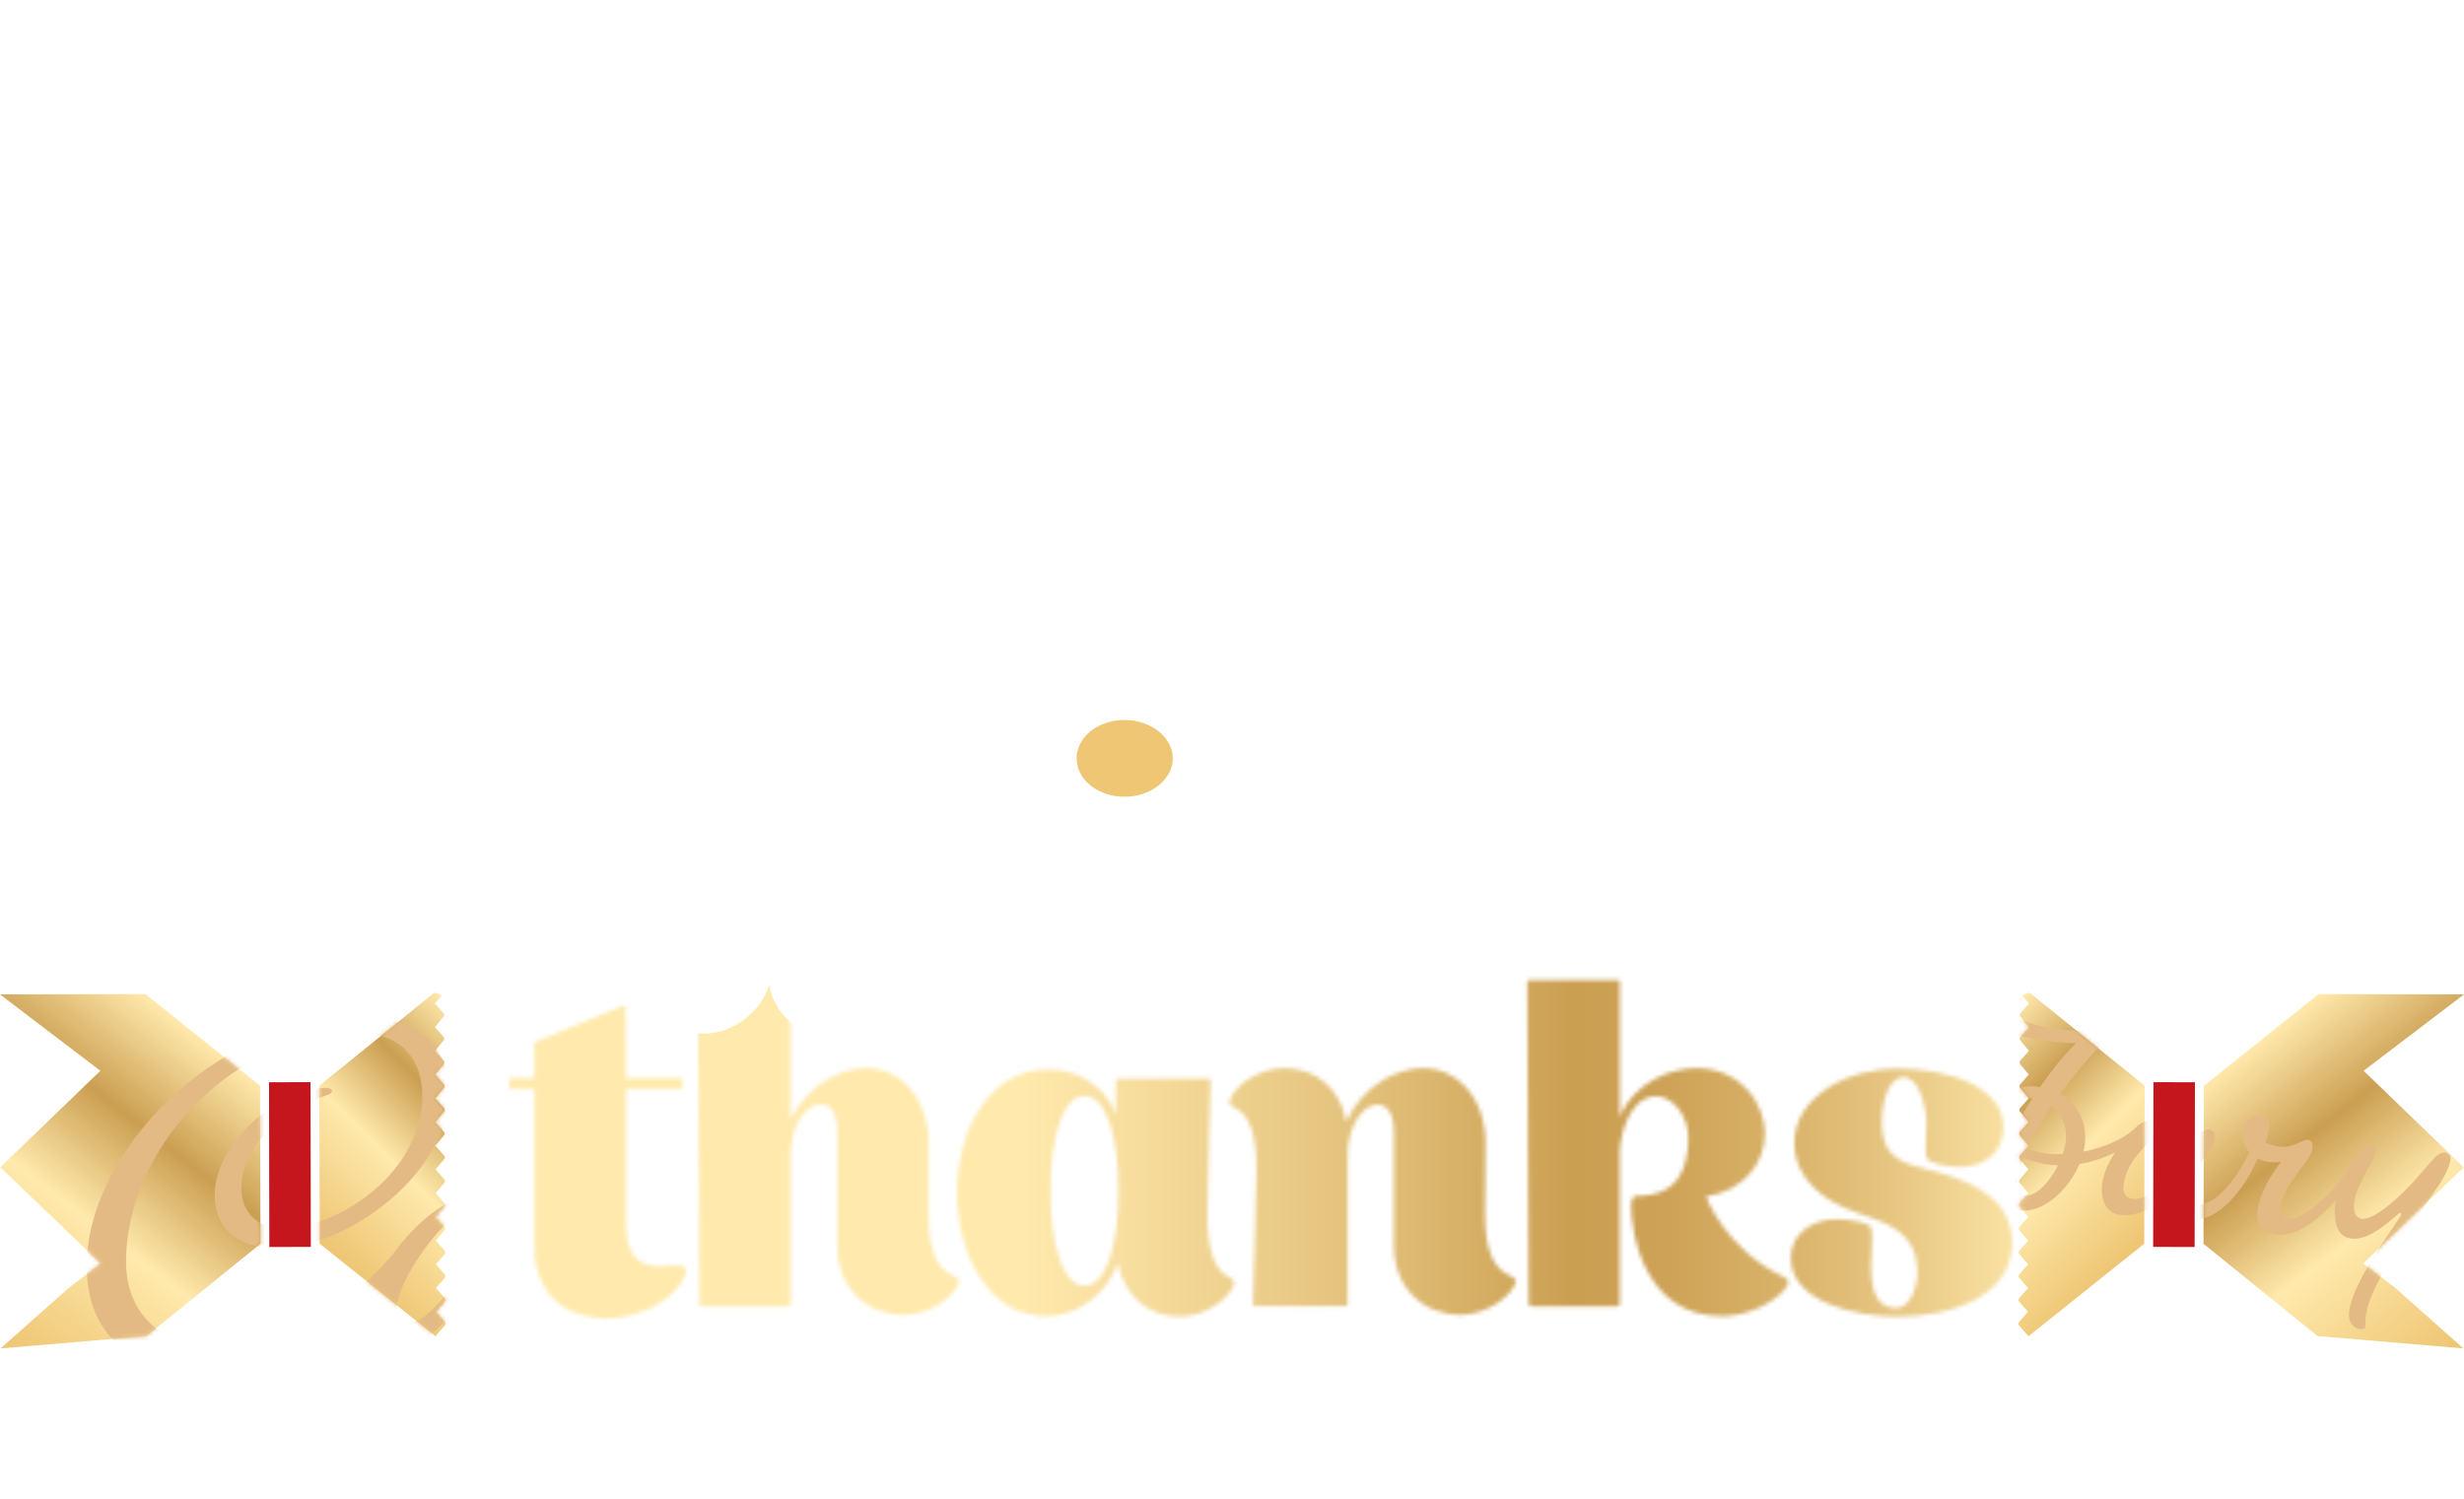 <svg width="600" height="365" viewBox="0 0 600 365" fill="none" xmlns="http://www.w3.org/2000/svg">
<path d="M0.15 328.366L16.717 313.663L24.526 307.678L16.697 300.177L0.075 284.261L16.638 268.283L24.443 260.757L16.613 254.797L0 242.154L35.412 242.092L63.326 264.404L63.43 302.893L35.64 325.363L0.15 328.366Z" fill="url(#paint0_linear_249_1221)"/>
<path d="M75.684 303.648L75.614 263.535L65.513 263.553L65.583 303.666L75.684 303.648Z" fill="#C4161C"/>
<path d="M105.562 241.905L105.79 241.764C106.11 241.731 107.726 242.292 107.472 242.582L105.903 244.347L108.042 246.786C108.203 246.972 108.208 247.33 108.05 247.525L105.923 250.125L108.066 252.567C108.228 252.754 108.233 253.111 108.075 253.306L105.944 255.902L108.095 258.353C108.257 258.54 108.262 258.897 108.104 259.092L105.969 261.68L108.125 264.134C108.287 264.321 108.291 264.682 108.133 264.873L105.994 267.453L108.154 269.916C108.316 270.103 108.32 270.464 108.162 270.655L106.019 273.23L108.183 275.697C108.349 275.884 108.349 276.245 108.187 276.441L106.035 279.007L108.208 281.483C108.374 281.67 108.374 282.031 108.212 282.226L106.056 284.785L108.233 287.264C108.399 287.451 108.399 287.817 108.237 288.008L106.077 290.562L108.257 293.05C108.424 293.237 108.424 293.602 108.257 293.793L106.094 296.339L108.282 298.831C108.449 299.018 108.449 299.384 108.282 299.575L106.114 302.113L108.307 304.613C108.473 304.8 108.473 305.165 108.307 305.356L106.135 307.89L108.332 310.394C108.498 310.585 108.498 310.951 108.332 311.142L106.156 313.667L108.357 316.18C108.523 316.371 108.523 316.737 108.357 316.928L106.172 319.449L108.382 321.966C108.548 322.157 108.548 322.522 108.382 322.713L106.193 325.226L106.023 325.401L105.778 325.185L77.863 302.873L77.759 264.383L105.554 241.918L105.562 241.905Z" fill="url(#paint1_linear_249_1221)"/>
<mask id="mask0_249_1221" style="mask-type:luminance" maskUnits="userSpaceOnUse" x="77" y="241" width="32" height="85">
<path d="M105.562 241.904L105.791 241.763C106.111 241.73 107.726 242.291 107.473 242.581L105.903 244.347L108.042 246.785C108.204 246.971 108.208 247.329 108.05 247.524L105.924 250.124L108.067 252.566C108.229 252.753 108.233 253.11 108.075 253.305L105.945 255.901L108.096 258.352C108.258 258.539 108.262 258.896 108.104 259.091L105.969 261.679L108.125 264.133C108.287 264.32 108.291 264.681 108.133 264.872L105.994 267.452L108.154 269.915C108.316 270.102 108.32 270.463 108.162 270.654L106.019 273.229L108.183 275.696C108.349 275.883 108.349 276.244 108.187 276.44L106.036 279.006L108.208 281.482C108.374 281.669 108.374 282.03 108.212 282.225L106.057 284.784L108.233 287.263C108.399 287.45 108.399 287.816 108.237 288.007L106.077 290.561L108.258 293.049C108.424 293.236 108.424 293.601 108.258 293.792L106.094 296.338L108.283 298.83C108.449 299.017 108.449 299.383 108.283 299.574L106.115 302.112L108.308 304.612C108.474 304.799 108.474 305.164 108.308 305.355L106.136 307.889L108.333 310.393C108.499 310.584 108.499 310.95 108.333 311.141L106.156 313.666L108.358 316.179C108.524 316.37 108.524 316.736 108.358 316.927L106.173 319.448L108.383 321.965C108.549 322.156 108.549 322.521 108.383 322.712L106.194 325.225L106.023 325.4L105.778 325.184L77.864 302.872L77.76 264.382L105.554 241.917L105.562 241.904Z" fill="white"/>
</mask>
<g mask="url(#mask0_249_1221)">
<g style="mix-blend-mode:multiply">
<path d="M297.107 296.933C294.528 296.513 293.357 299.296 289.091 305.373C285.191 310.93 277.279 320.242 273.849 318.377C270.376 316.487 272.715 309.156 275.032 304.006C276.457 300.841 277.321 297.423 275.576 297.091C273.761 296.617 270.721 300.791 268.723 305.858C264.803 313.497 257.758 320.877 254.037 320.898C251.944 320.91 251.209 319.93 251.2 318.132C251.163 311.083 258.448 303.852 258.427 300.006C258.419 298.752 257.887 297.751 256.853 297.755C254.972 297.768 253.194 300.617 248.708 300.642C247.263 300.65 245.863 300.326 244.684 299.923C245.705 295.973 245.635 292.364 242.466 292.381C239.862 292.393 237.98 294.549 238.001 298.353C238.013 300.301 238.998 301.921 240.402 303.113C237.606 311.906 231.472 320.703 226.438 319.884C224.324 319.54 222.654 315.976 223.539 311.802C227.177 307.856 231.684 301.07 229.632 298.723C226.67 295.33 219.498 305.402 218.173 312.84C214.908 317.667 210.738 321.247 207.536 320.258C205.953 319.768 205.405 318.406 205.455 316.616C205.625 310.83 208.649 307.358 210.838 304.243C212.433 301.971 214.343 298.503 212.462 297.552C210.954 296.788 208.445 297.996 206.772 300.202C206.714 300.276 206.66 300.351 206.606 300.426C203.632 303.744 198.465 306.697 192.899 308.467C192.982 307.744 193.028 307.03 193.024 306.328C192.987 299.658 189.539 294.881 184.331 292.692C187.845 286.454 191.907 280.402 195.757 275.597C201.871 273.504 204.068 269.064 204.06 267.307C204.051 266.127 203.495 265.297 202.311 265.301C199.665 265.317 194.66 269.579 190.781 273.583C188.019 274.023 185.253 274.214 182.159 274.231C168.964 274.305 161.085 268.462 156.711 268.486C154.697 268.499 153.804 269.961 153.812 271.348C153.829 274.127 156.906 278.413 156.956 287.094C156.973 290.333 156.483 294.063 155.619 297.863C154.132 295.242 151.478 294.001 148.035 294.017C140.791 294.059 134.503 301.319 131.741 309.422C128.663 315.835 125.187 321.691 121.374 321.712C119.289 321.724 118.309 320.2 118.297 317.421C118.263 311.034 122.936 302.64 122.911 297.813C122.886 293.648 120.51 291.023 115.236 291.052C109.512 291.085 101.438 297.44 95.881 305.157C83.849 319.519 67.065 328.532 51.506 328.1C39.561 327.888 30.764 319.743 30.698 307.661C30.403 279.609 57.018 251.599 86.598 251.437C96.188 251.383 102.634 256.33 102.829 266.605C102.933 285.494 82.507 299.043 68.896 299.118C62.646 299.151 58.82 295.263 58.787 289.295C58.733 279.156 68.547 270.787 79.911 266.559C81.161 266.273 81.431 264.885 79.068 264.898C67.268 265.5 52.2 278.658 52.27 291.139C52.32 300.164 59.344 304.035 67.119 303.994C84.895 303.894 109.462 285.465 109.35 265.741C109.3 256.438 103.523 247.599 88.102 247.682C51.851 247.882 20.962 281.333 21.112 308.413C21.241 331.468 41.393 334.413 50.007 334.363C66.126 334.276 81.606 325.192 90.369 315.897C89.85 317.679 89.555 319.419 89.568 321.056C89.593 325.637 91.972 328.681 96.275 328.656C101.413 328.627 107.635 323.456 112.046 317.459C111.373 321.629 112.935 327.871 118.355 327.842C123.023 327.817 127.214 322.879 130.254 317.953C130.254 317.97 130.254 317.99 130.254 318.007C130.283 322.937 133.431 327.435 138.569 327.406C153.015 327.327 162.534 303.383 162.426 284.219C162.41 281.092 162.173 278.189 161.658 275.639C168.149 277.366 175.069 277.973 180.934 277.94C183.201 277.927 185.299 277.819 187.168 277.64C184.244 281.241 181.133 286.122 178.334 291.384C177.976 291.367 177.619 291.347 177.25 291.347C170.791 291.384 165.678 295.924 165.707 301.547C165.728 305.094 167.688 307.844 170.646 309.796C169.724 313.052 169.188 316.013 169.2 318.406C169.229 323.963 171.958 327.419 176.751 327.394C183.459 327.356 189.859 319.926 192.139 312.163C195.882 311.104 199.229 309.435 201.995 307.624C200.459 310.631 199.404 313.8 199.308 317.044C199.208 320.387 200.554 325.263 205.364 325.404C209.127 325.516 213.791 323.506 218.193 318.065C218.879 321.778 221.009 323.764 223.867 324.291C232.385 325.865 239.484 315.935 243.08 304.7C244.181 305.132 245.327 305.368 246.37 305.36C247.612 305.352 248.787 305.198 249.888 304.936C247.088 309.285 244.709 315.174 244.729 319.61C244.75 324.59 247.645 325.998 251.026 325.915C256.87 325.77 262.29 320.482 266.755 314.232C266.742 314.468 266.738 314.705 266.738 314.934C266.738 318.962 267.619 324.067 271.776 324.574C275.244 324.997 279.26 322.617 284.855 316.329C285.873 315.183 286.359 315.619 285.578 317.139C281.279 325.479 274.355 338.126 274.235 345.453C274.193 347.895 275.169 349.602 276.98 350.133C278.044 350.449 279.028 350.295 279.269 349.714C279.51 349.132 279.173 348.127 279.165 346.694C279.132 340.348 283.119 330.529 295.733 306.581C297.506 303.213 299.728 297.365 297.103 296.941L297.107 296.933ZM99.436 322.239C97.766 322.248 96.512 321.301 96.504 319.079C96.466 311.997 108.731 294.565 114.841 294.532C116.648 294.524 117.208 295.492 117.217 297.298C117.258 304.521 105.55 322.206 99.436 322.239ZM139.819 322.75C137.248 322.763 136.102 320.142 136.085 317.077C136.044 309.231 141.888 298.781 148.762 298.744C150.793 298.731 153.197 299.637 154.41 302.432C151.216 312.952 145.472 322.721 139.819 322.75ZM187.471 305.942C187.479 307.158 187.317 308.483 187.022 309.842C185.556 310.062 184.103 310.195 182.703 310.203C180.585 310.215 178.525 309.92 176.705 309.339C178.035 305.314 179.995 300.891 182.304 296.447C185.423 298.316 187.45 301.713 187.471 305.942ZM169.948 301.664C169.927 298.191 172.706 294.894 176.386 294.873C176.44 294.873 176.494 294.877 176.548 294.881C174.67 298.715 173.009 302.635 171.742 306.319C170.625 305.061 169.956 303.508 169.948 301.664ZM177.357 323.012C175.206 323.024 174.845 320.944 174.836 318.929C174.824 316.96 175.198 314.664 175.862 312.159C178.487 312.948 181.366 313.335 184.181 313.322C184.805 313.322 185.419 313.293 186.03 313.247C184.157 318.352 180.726 322.991 177.362 323.012H177.357Z" fill="#E3BA84"/>
</g>
</g>
<mask id="mask1_249_1221" style="mask-type:luminance" maskUnits="userSpaceOnUse" x="0" y="242" width="64" height="87">
<path d="M0.15 328.366L16.717 313.663L24.526 307.678L16.697 300.177L0.075 284.261L16.638 268.283L24.443 260.757L16.613 254.797L0 242.154L35.412 242.092L63.326 264.404L63.43 302.893L35.64 325.363L0.15 328.366Z" fill="white"/>
</mask>
<g mask="url(#mask1_249_1221)">
<g style="mix-blend-mode:multiply">
<path d="M297.107 296.933C294.528 296.513 293.357 299.296 289.091 305.373C285.191 310.93 277.279 320.242 273.848 318.377C270.376 316.487 272.714 309.156 275.032 304.006C276.456 300.841 277.32 297.423 275.576 297.091C273.761 296.617 270.721 300.791 268.723 305.858C264.802 313.497 257.758 320.877 254.037 320.898C251.943 320.91 251.208 319.93 251.2 318.132C251.162 311.083 258.447 303.852 258.427 300.006C258.418 298.752 257.887 297.751 256.853 297.755C254.971 297.768 253.193 300.617 248.708 300.642C247.262 300.65 245.863 300.326 244.683 299.923C245.705 295.973 245.634 292.364 242.465 292.381C239.861 292.393 237.98 294.549 238 298.353C238.013 300.301 238.997 301.921 240.401 303.113C237.606 311.906 231.471 320.703 226.437 319.884C224.323 319.54 222.654 315.976 223.538 311.802C227.177 307.856 231.683 301.07 229.631 298.723C226.67 295.33 219.497 305.402 218.172 312.84C214.908 317.667 210.738 321.247 207.535 320.258C205.953 319.768 205.405 318.406 205.455 316.616C205.625 310.83 208.649 307.358 210.837 304.243C212.432 301.971 214.343 298.503 212.461 297.552C210.954 296.788 208.445 297.996 206.771 300.202C206.713 300.276 206.659 300.351 206.605 300.426C203.631 303.744 198.464 306.697 192.899 308.467C192.982 307.744 193.028 307.03 193.024 306.328C192.986 299.658 189.539 294.881 184.331 292.692C187.844 286.454 191.906 280.402 195.756 275.597C201.87 273.504 204.067 269.064 204.059 267.307C204.051 266.127 203.494 265.297 202.31 265.301C199.665 265.317 194.66 269.579 190.781 273.583C188.019 274.023 185.253 274.214 182.158 274.231C168.963 274.305 161.084 268.462 156.711 268.486C154.696 268.499 153.803 269.961 153.812 271.348C153.828 274.127 156.906 278.413 156.956 287.094C156.972 290.333 156.482 294.063 155.618 297.863C154.131 295.242 151.477 294.001 148.034 294.017C140.791 294.059 134.503 301.319 131.741 309.422C128.663 315.835 125.187 321.691 121.374 321.712C119.289 321.724 118.309 320.2 118.296 317.421C118.263 311.034 122.935 302.64 122.91 297.813C122.886 293.648 120.51 291.023 115.235 291.052C109.512 291.085 101.438 297.44 95.88 305.157C83.848 319.519 67.064 328.532 51.506 328.1C39.561 327.888 30.764 319.743 30.697 307.661C30.402 279.609 57.017 251.599 86.598 251.437C96.188 251.383 102.634 256.33 102.829 266.605C102.933 285.494 82.507 299.043 68.896 299.118C62.645 299.151 58.82 295.263 58.787 289.295C58.733 279.156 68.547 270.787 79.911 266.559C81.161 266.273 81.431 264.885 79.067 264.898C67.268 265.5 52.199 278.658 52.27 291.139C52.32 300.164 59.343 304.035 67.118 303.994C84.895 303.894 109.462 285.465 109.35 265.741C109.3 256.438 103.523 247.599 88.101 247.682C51.85 247.882 20.962 281.333 21.111 308.413C21.24 331.468 41.392 334.413 50.006 334.363C66.126 334.276 81.605 325.192 90.369 315.897C89.85 317.679 89.555 319.419 89.567 321.056C89.592 325.637 91.972 328.681 96.275 328.656C101.413 328.627 107.634 323.456 112.045 317.459C111.372 321.629 112.934 327.871 118.354 327.842C123.023 327.817 127.213 322.879 130.254 317.953C130.254 317.97 130.254 317.99 130.254 318.007C130.283 322.937 133.431 327.435 138.569 327.406C153.014 327.327 162.534 303.383 162.426 284.219C162.409 281.092 162.172 278.189 161.657 275.639C168.149 277.366 175.069 277.973 180.933 277.94C183.201 277.927 185.298 277.819 187.167 277.64C184.243 281.241 181.132 286.122 178.333 291.384C177.976 291.367 177.619 291.347 177.249 291.347C170.791 291.384 165.678 295.924 165.707 301.547C165.728 305.094 167.688 307.844 170.645 309.796C169.723 313.052 169.187 316.013 169.2 318.406C169.229 323.963 171.958 327.419 176.751 327.394C183.458 327.356 189.859 319.926 192.139 312.163C195.881 311.104 199.229 309.435 201.995 307.624C200.458 310.631 199.403 313.8 199.308 317.044C199.208 320.387 200.554 325.263 205.363 325.404C209.126 325.516 213.79 323.506 218.193 318.065C218.878 321.778 221.009 323.764 223.866 324.291C232.385 325.865 239.483 315.935 243.08 304.7C244.181 305.132 245.327 305.368 246.369 305.36C247.611 305.352 248.787 305.198 249.887 304.936C247.088 309.285 244.708 315.174 244.729 319.61C244.75 324.59 247.645 325.998 251.025 325.915C256.869 325.77 262.289 320.482 266.754 314.232C266.742 314.468 266.738 314.705 266.738 314.934C266.738 318.962 267.618 324.067 271.776 324.574C275.244 324.997 279.26 322.617 284.855 316.329C285.872 315.183 286.358 315.619 285.577 317.139C281.279 325.479 274.355 338.126 274.234 345.453C274.193 347.895 275.169 349.602 276.98 350.133C278.043 350.449 279.027 350.295 279.268 349.714C279.509 349.132 279.173 348.127 279.164 346.694C279.131 340.348 283.118 330.529 295.732 306.581C297.506 303.213 299.728 297.365 297.103 296.941L297.107 296.933ZM99.436 322.239C97.766 322.248 96.512 321.301 96.503 319.079C96.466 311.997 108.731 294.565 114.84 294.532C116.647 294.524 117.208 295.492 117.216 297.298C117.258 304.521 105.549 322.206 99.436 322.239ZM139.819 322.75C137.248 322.763 136.102 320.142 136.085 317.077C136.043 309.231 141.887 298.781 148.761 298.744C150.792 298.731 153.197 299.637 154.41 302.432C151.216 312.952 145.472 322.721 139.819 322.75ZM187.47 305.942C187.479 307.158 187.317 308.483 187.022 309.842C185.556 310.062 184.102 310.195 182.702 310.203C180.584 310.215 178.524 309.92 176.705 309.339C178.034 305.314 179.994 300.891 182.304 296.447C185.423 298.316 187.45 301.713 187.47 305.942ZM169.947 301.664C169.927 298.191 172.705 294.894 176.385 294.873C176.439 294.873 176.493 294.877 176.547 294.881C174.67 298.715 173.008 302.635 171.742 306.319C170.624 305.061 169.956 303.508 169.947 301.664ZM177.357 323.012C175.206 323.024 174.844 320.944 174.836 318.929C174.823 316.96 175.197 314.664 175.862 312.159C178.487 312.948 181.365 313.335 184.181 313.322C184.804 313.322 185.419 313.293 186.029 313.247C184.156 318.352 180.725 322.991 177.361 323.012H177.357Z" fill="#E3BA84"/>
</g>
</g>
<path d="M494.433 241.905L494.205 241.764C493.885 241.731 492.27 242.292 492.523 242.582L494.093 244.347L491.954 246.786C491.792 246.972 491.788 247.33 491.946 247.525L494.072 250.125L491.929 252.567C491.767 252.754 491.763 253.111 491.921 253.306L494.051 255.902L491.9 258.353C491.738 258.54 491.734 258.897 491.892 259.092L494.026 261.68L491.871 264.134C491.709 264.321 491.705 264.682 491.863 264.873L494.002 267.453L491.842 269.916C491.68 270.103 491.676 270.464 491.834 270.655L493.977 273.23L491.813 275.697C491.647 275.884 491.647 276.245 491.809 276.441L493.96 279.007L491.788 281.483C491.622 281.67 491.622 282.031 491.784 282.226L493.939 284.785L491.763 287.264C491.597 287.451 491.597 287.817 491.759 288.008L493.918 290.562L491.738 293.05C491.572 293.237 491.572 293.602 491.738 293.793L493.902 296.339L491.713 298.831C491.547 299.018 491.547 299.384 491.713 299.575L493.881 302.113L491.688 304.613C491.522 304.8 491.522 305.165 491.688 305.356L493.86 307.89L491.663 310.394C491.497 310.585 491.497 310.951 491.663 311.142L493.84 313.667L491.638 316.18C491.472 316.371 491.472 316.737 491.638 316.928L493.823 319.449L491.613 321.966C491.447 322.157 491.447 322.522 491.613 322.713L493.802 325.226L493.972 325.401L494.218 325.185L522.132 302.873L522.236 264.383L494.442 241.918L494.433 241.905Z" fill="url(#paint2_linear_249_1221)"/>
<path d="M599.846 328.366L583.278 313.663L575.47 307.678L583.303 300.177L599.925 284.261L583.357 268.283L575.553 260.757L583.382 254.797L599.999 242.154L564.588 242.092L536.673 264.404L536.565 302.893L564.359 325.363L599.846 328.366Z" fill="url(#paint3_linear_249_1221)"/>
<path d="M534.41 303.666L534.48 263.553L524.379 263.535L524.309 303.648L534.41 303.666Z" fill="#C4161C"/>
<mask id="mask2_249_1221" style="mask-type:luminance" maskUnits="userSpaceOnUse" x="536" y="242" width="64" height="87">
<path d="M599.846 328.366L583.278 313.663L575.47 307.678L583.303 300.177L599.925 284.261L583.357 268.283L575.553 260.757L583.382 254.797L599.999 242.154L564.588 242.092L536.673 264.404L536.565 302.893L564.359 325.363L599.846 328.366Z" fill="white"/>
</mask>
<g mask="url(#mask2_249_1221)">
<g style="mix-blend-mode:multiply">
<path d="M595.871 280.747C593.749 280.149 592.499 282.371 588.337 287.06C584.532 291.347 577.002 298.403 574.307 296.509C571.574 294.594 574.24 288.668 576.674 284.568C578.169 282.047 579.224 279.264 577.796 278.816C576.317 278.243 573.368 281.457 571.208 285.515C567.188 291.55 560.572 297.066 557.448 296.725C555.691 296.534 555.168 295.645 555.334 294.133C555.978 288.215 562.781 282.845 563.134 279.617C563.251 278.562 562.897 277.674 562.029 277.578C560.451 277.408 558.686 279.63 554.923 279.223C553.71 279.09 552.568 278.683 551.617 278.234C552.855 275.02 553.141 271.983 550.479 271.693C548.29 271.456 546.508 273.084 546.159 276.278C545.981 277.914 546.654 279.368 547.717 280.502C544.531 287.613 538.542 294.403 534.397 293.236C532.657 292.746 531.598 289.594 532.736 286.176C536.166 283.214 540.594 277.952 539.099 275.784C536.939 272.656 529.957 280.415 528.134 286.533C524.936 290.271 521.09 292.871 518.502 291.737C517.223 291.176 516.891 289.976 517.107 288.485C517.804 283.646 520.67 281.025 522.805 278.621C524.363 276.868 526.298 274.143 524.807 273.163C523.615 272.378 521.393 273.151 519.781 274.841C519.727 274.899 519.673 274.957 519.619 275.011C516.808 277.512 512.189 279.493 507.35 280.444C507.487 279.846 507.595 279.252 507.658 278.662C508.264 273.063 505.83 268.727 501.669 266.393C505.211 261.496 509.199 256.807 512.891 253.144C518.22 251.973 520.487 248.459 520.649 246.984C520.757 245.992 520.367 245.244 519.374 245.136C517.152 244.895 512.546 247.994 508.908 250.984C506.549 251.092 504.21 250.984 501.61 250.702C490.533 249.501 484.482 243.844 480.81 243.45C479.12 243.267 478.231 244.409 478.102 245.576C477.849 247.906 480.021 251.802 479.232 259.087C478.937 261.808 478.169 264.89 477.081 267.992C476.084 265.65 473.978 264.354 471.087 264.042C465.007 263.382 459.034 268.873 455.944 275.406C452.75 280.494 449.274 285.071 446.072 284.722C444.323 284.531 443.646 283.16 443.899 280.83C444.481 275.468 449.207 268.877 449.648 264.823C450.026 261.326 448.281 258.896 443.854 258.414C439.052 257.895 431.668 262.456 426.264 268.395C414.797 279.289 399.853 285.249 386.84 283.397C376.839 282.076 370.239 274.401 371.34 264.258C373.778 240.696 398.785 219.747 423.618 222.438C431.668 223.31 436.602 228.078 435.784 236.717C434.064 252.575 415.631 261.986 404.206 260.744C398.96 260.175 396.119 256.545 396.663 251.536C397.585 243.026 406.623 236.946 416.562 234.483C417.638 234.362 417.995 233.224 416.014 233.008C406.058 232.385 392.157 241.98 391.019 252.459C390.196 260.034 395.716 263.955 402.245 264.661C417.168 266.281 439.538 253.169 441.337 236.613C442.184 228.801 438.184 220.835 425.238 219.431C394.811 216.129 365.695 241.236 363.228 263.972C361.131 283.326 377.757 287.725 384.984 288.51C398.515 289.976 412.371 283.841 420.611 276.88C420.005 278.326 419.594 279.759 419.444 281.133C419.029 284.979 420.732 287.762 424.345 288.153C428.661 288.622 434.371 284.876 438.649 280.265C437.686 283.7 438.4 289.087 442.948 289.577C446.869 290.001 450.856 286.259 453.876 282.421C453.876 282.438 453.872 282.45 453.872 282.467C453.423 286.608 455.637 290.678 459.948 291.147C472.072 292.464 482.351 273.288 484.096 257.197C484.382 254.573 484.457 252.114 484.27 249.925C489.553 251.997 495.301 253.165 500.223 253.7C502.125 253.908 503.899 254.016 505.481 254.045C502.682 256.786 499.608 260.582 496.755 264.728C496.456 264.678 496.157 264.628 495.85 264.595C490.429 264.005 485.703 267.328 485.192 272.05C484.868 275.028 486.251 277.524 488.548 279.443C487.46 282.089 486.729 284.518 486.513 286.524C486.006 291.189 487.962 294.349 491.987 294.785C497.619 295.396 503.695 289.777 506.354 283.48C509.593 282.948 512.563 281.869 515.055 280.614C513.481 282.99 512.289 285.548 511.898 288.261C511.495 291.056 512.16 295.276 516.176 295.853C519.325 296.306 523.428 295.068 527.64 290.923C527.86 294.104 529.459 295.973 531.805 296.692C538.8 298.827 545.707 291.176 549.798 282.097C550.678 282.566 551.617 282.869 552.497 282.965C553.54 283.077 554.541 283.061 555.492 282.944C552.73 286.325 550.167 291.039 549.76 294.761C549.304 298.943 551.592 300.397 554.437 300.65C559.355 301.09 564.405 297.174 568.75 292.352C568.716 292.551 568.691 292.746 568.671 292.941C568.289 296.322 568.538 300.687 571.977 301.51C574.847 302.195 578.444 300.588 583.739 295.845C584.703 294.981 585.068 295.392 584.267 296.592C579.864 303.179 572.845 313.127 572.039 319.261C571.769 321.305 572.425 322.829 573.896 323.452C574.76 323.818 575.598 323.784 575.856 323.319C576.114 322.854 575.931 321.978 576.06 320.777C576.637 315.453 580.923 307.594 593.799 288.709C595.609 286.055 598.031 281.362 595.871 280.751V280.747ZM427.618 283.061C426.214 282.907 425.255 281.993 425.458 280.128C426.102 274.181 438.06 260.736 443.189 261.293C444.705 261.459 445.083 262.323 444.917 263.839C444.261 269.903 432.743 283.617 427.614 283.061H427.618ZM461.443 287.355C459.283 287.123 458.573 284.813 458.851 282.238C459.566 275.651 465.468 267.444 471.241 268.071C472.948 268.258 474.875 269.242 475.627 271.705C471.939 280.228 466.186 287.87 461.443 287.355ZM503.031 277.815C502.919 278.837 502.657 279.933 502.279 281.042C501.029 281.088 499.795 281.059 498.62 280.934C496.838 280.743 495.144 280.299 493.669 279.634C495.168 276.386 497.237 272.86 499.6 269.354C502.038 271.219 503.413 274.264 503.027 277.811L503.031 277.815ZM488.739 272.548C489.055 269.633 491.7 267.132 494.791 267.469C494.836 267.473 494.878 267.485 494.923 267.49C492.98 270.526 491.21 273.657 489.798 276.627C488.984 275.464 488.569 274.098 488.739 272.548ZM492.913 291.168C491.107 290.973 491.003 289.191 491.19 287.5C491.368 285.847 491.9 283.958 492.697 281.923C494.824 282.832 497.2 283.434 499.563 283.692C500.086 283.75 500.605 283.783 501.12 283.808C499.06 287.912 495.738 291.475 492.913 291.172V291.168Z" fill="#E3BA84"/>
</g>
</g>
<mask id="mask3_249_1221" style="mask-type:luminance" maskUnits="userSpaceOnUse" x="491" y="241" width="32" height="85">
<path d="M494.433 241.904L494.205 241.763C493.885 241.73 492.269 242.291 492.522 242.581L494.092 244.347L491.953 246.785C491.791 246.971 491.787 247.329 491.945 247.524L494.072 250.124L491.929 252.566C491.767 252.753 491.762 253.11 491.92 253.305L494.051 255.901L491.899 258.352C491.737 258.539 491.733 258.896 491.891 259.091L494.026 261.679L491.87 264.133C491.708 264.32 491.704 264.681 491.862 264.872L494.001 267.452L491.841 269.915C491.679 270.102 491.675 270.463 491.833 270.654L493.976 273.229L491.812 275.696C491.646 275.883 491.646 276.244 491.808 276.44L493.96 279.006L491.787 281.482C491.621 281.669 491.621 282.03 491.783 282.225L493.939 284.784L491.762 287.263C491.596 287.45 491.596 287.816 491.758 288.007L493.918 290.561L491.737 293.049C491.571 293.236 491.571 293.601 491.737 293.792L493.901 296.338L491.713 298.83C491.546 299.017 491.546 299.383 491.713 299.574L493.881 302.112L491.688 304.612C491.521 304.799 491.521 305.164 491.688 305.355L493.86 307.889L491.663 310.393C491.497 310.584 491.497 310.95 491.663 311.141L493.839 313.666L491.638 316.179C491.472 316.37 491.472 316.736 491.638 316.927L493.822 319.448L491.613 321.965C491.447 322.156 491.447 322.521 491.613 322.712L493.802 325.225L493.972 325.4L494.217 325.184L522.132 302.872L522.236 264.382L494.441 241.917L494.433 241.904Z" fill="white"/>
</mask>
<g mask="url(#mask3_249_1221)">
<g style="mix-blend-mode:multiply">
<path d="M595.871 280.747C593.749 280.149 592.499 282.371 588.337 287.06C584.532 291.347 577.002 298.403 574.307 296.509C571.574 294.594 574.24 288.668 576.674 284.568C578.169 282.047 579.224 279.264 577.796 278.816C576.317 278.243 573.368 281.457 571.208 285.515C567.188 291.55 560.572 297.066 557.448 296.725C555.691 296.534 555.168 295.645 555.334 294.133C555.978 288.215 562.781 282.845 563.134 279.617C563.251 278.562 562.897 277.674 562.029 277.578C560.451 277.408 558.686 279.63 554.923 279.223C553.71 279.09 552.568 278.683 551.617 278.234C552.855 275.02 553.141 271.983 550.479 271.693C548.29 271.456 546.508 273.084 546.159 276.278C545.981 277.914 546.654 279.368 547.717 280.502C544.531 287.613 538.542 294.403 534.397 293.236C532.657 292.746 531.598 289.594 532.736 286.176C536.166 283.214 540.594 277.952 539.099 275.784C536.939 272.656 529.957 280.415 528.134 286.533C524.936 290.271 521.09 292.871 518.502 291.737C517.223 291.176 516.891 289.976 517.107 288.485C517.804 283.646 520.67 281.025 522.805 278.621C524.363 276.868 526.298 274.143 524.807 273.163C523.615 272.378 521.393 273.151 519.781 274.841C519.727 274.899 519.673 274.957 519.619 275.011C516.808 277.512 512.189 279.493 507.35 280.444C507.487 279.846 507.595 279.252 507.658 278.662C508.264 273.063 505.83 268.727 501.669 266.393C505.211 261.496 509.199 256.807 512.891 253.144C518.22 251.973 520.487 248.459 520.649 246.984C520.757 245.992 520.367 245.244 519.374 245.136C517.152 244.895 512.546 247.994 508.908 250.984C506.549 251.092 504.21 250.984 501.61 250.702C490.533 249.501 484.482 243.844 480.81 243.45C479.12 243.267 478.231 244.409 478.102 245.576C477.849 247.906 480.021 251.802 479.232 259.087C478.937 261.808 478.169 264.89 477.081 267.992C476.084 265.65 473.978 264.354 471.087 264.042C465.007 263.382 459.034 268.873 455.944 275.406C452.75 280.494 449.274 285.071 446.072 284.722C444.323 284.531 443.646 283.16 443.899 280.83C444.481 275.468 449.207 268.877 449.648 264.823C450.026 261.326 448.281 258.896 443.854 258.414C439.052 257.895 431.668 262.456 426.264 268.395C414.797 279.289 399.853 285.249 386.84 283.397C376.839 282.076 370.239 274.401 371.34 264.258C373.778 240.696 398.785 219.747 423.618 222.438C431.668 223.31 436.602 228.078 435.784 236.717C434.064 252.575 415.631 261.986 404.206 260.744C398.96 260.175 396.119 256.545 396.663 251.536C397.585 243.026 406.623 236.946 416.562 234.483C417.638 234.362 417.995 233.224 416.014 233.008C406.058 232.385 392.157 241.98 391.019 252.459C390.196 260.034 395.716 263.955 402.245 264.661C417.168 266.281 439.538 253.169 441.337 236.613C442.184 228.801 438.184 220.835 425.238 219.431C394.811 216.129 365.695 241.236 363.228 263.972C361.131 283.326 377.757 287.725 384.984 288.51C398.515 289.976 412.371 283.841 420.611 276.88C420.005 278.326 419.594 279.759 419.444 281.133C419.029 284.979 420.732 287.762 424.345 288.153C428.661 288.622 434.371 284.876 438.649 280.265C437.686 283.7 438.4 289.087 442.948 289.577C446.869 290.001 450.856 286.259 453.876 282.421C453.876 282.438 453.872 282.45 453.872 282.467C453.423 286.608 455.637 290.678 459.948 291.147C472.072 292.464 482.351 273.288 484.096 257.197C484.382 254.573 484.457 252.114 484.27 249.925C489.553 251.997 495.301 253.165 500.223 253.7C502.125 253.908 503.899 254.016 505.481 254.045C502.682 256.786 499.608 260.582 496.755 264.728C496.456 264.678 496.157 264.628 495.85 264.595C490.429 264.005 485.703 267.328 485.192 272.05C484.868 275.028 486.251 277.524 488.548 279.443C487.46 282.089 486.729 284.518 486.513 286.524C486.006 291.189 487.962 294.349 491.987 294.785C497.619 295.396 503.695 289.777 506.354 283.48C509.593 282.948 512.563 281.869 515.055 280.614C513.481 282.99 512.289 285.548 511.898 288.261C511.495 291.056 512.16 295.276 516.176 295.853C519.325 296.306 523.428 295.068 527.64 290.923C527.86 294.104 529.459 295.973 531.805 296.692C538.8 298.827 545.707 291.176 549.798 282.097C550.678 282.566 551.617 282.869 552.497 282.965C553.54 283.077 554.541 283.061 555.492 282.944C552.73 286.325 550.167 291.039 549.76 294.761C549.304 298.943 551.592 300.397 554.437 300.65C559.355 301.09 564.405 297.174 568.75 292.352C568.716 292.551 568.691 292.746 568.671 292.941C568.289 296.322 568.538 300.687 571.977 301.51C574.847 302.195 578.444 300.588 583.739 295.845C584.703 294.981 585.068 295.392 584.267 296.592C579.864 303.179 572.845 313.127 572.039 319.261C571.769 321.305 572.425 322.829 573.896 323.452C574.76 323.818 575.598 323.784 575.856 323.319C576.114 322.854 575.931 321.978 576.06 320.777C576.637 315.453 580.923 307.594 593.799 288.709C595.609 286.055 598.031 281.362 595.871 280.751V280.747ZM427.618 283.061C426.214 282.907 425.255 281.993 425.458 280.128C426.102 274.181 438.06 260.736 443.189 261.293C444.705 261.459 445.083 262.323 444.917 263.839C444.261 269.903 432.743 283.617 427.614 283.061H427.618ZM461.443 287.355C459.283 287.123 458.573 284.813 458.851 282.238C459.566 275.651 465.468 267.444 471.241 268.071C472.948 268.258 474.875 269.242 475.627 271.705C471.939 280.228 466.186 287.87 461.443 287.355ZM503.031 277.815C502.919 278.837 502.657 279.933 502.279 281.042C501.029 281.088 499.795 281.059 498.62 280.934C496.838 280.743 495.144 280.299 493.669 279.634C495.168 276.386 497.237 272.86 499.6 269.354C502.038 271.219 503.413 274.264 503.027 277.811L503.031 277.815ZM488.739 272.548C489.055 269.633 491.7 267.132 494.791 267.469C494.836 267.473 494.878 267.485 494.923 267.49C492.98 270.526 491.21 273.657 489.798 276.627C488.984 275.464 488.569 274.098 488.739 272.548ZM492.913 291.168C491.107 290.973 491.003 289.191 491.19 287.5C491.368 285.847 491.9 283.958 492.697 281.923C494.824 282.832 497.2 283.434 499.563 283.692C500.086 283.75 500.605 283.783 501.12 283.808C499.06 287.912 495.738 291.475 492.913 291.172V291.168Z" fill="#E3BA84"/>
</g>
</g>
<path d="M340.78 30.91C340.078 29.519 336.244 24.049 333.167 19.654C331.464 17.225 329.994 15.123 329.553 14.429C327.634 11.393 322.086 7.02 314.813 12.203C311.773 14.371 309.833 17.972 309.625 21.839C309.48 24.555 310.24 26.877 311.715 28.214C311.74 28.235 311.764 28.26 311.789 28.281C310.502 30.798 310.788 34.573 310.788 39.37C310.788 48.387 310.797 91.109 310.797 91.109H314.331C314.331 91.109 314.323 39.329 314.443 35.558C314.443 35.441 314.456 35.329 314.46 35.217C314.46 35.205 314.46 35.192 314.46 35.184C314.46 35.159 314.46 35.13 314.464 35.105C314.472 35.014 314.481 34.926 314.489 34.835C314.618 33.684 315.008 32.995 315.432 32.53C316.782 31.051 318.804 29.847 321.388 29.635C324.274 29.398 325.969 27.089 326.634 25.955C326.804 25.631 327.194 25.502 327.506 25.61C327.784 25.71 328.066 25.93 327.742 26.437C327.223 27.184 326.409 28.231 325.62 28.916C324.353 30.017 325.234 30.727 330.268 30.279C335.302 29.83 336.946 29.323 336.585 29.959C336.224 30.594 328.955 31.799 324.341 31.288C320.678 30.885 318.331 31.861 317.558 33.103C318.044 33.473 318.348 33.697 318.422 33.747C322.351 36.974 327.153 40.695 329.516 42.145C330.259 42.602 331.157 42.818 332.116 42.818C334.143 42.818 336.838 41.455 338.558 39.719C341.037 37.215 342.013 33.34 340.78 30.906V30.91ZM326.962 25.336C323.041 24.788 319 24.443 316.109 25.153C314.439 25.56 313.276 26.267 312.471 27.238C311.308 26.175 310.689 24.186 310.809 21.914C310.996 18.442 312.74 15.206 315.473 13.262C317.754 11.638 319.768 11.049 321.492 11.049C324.2 11.049 326.189 12.502 327.36 13.678C328.436 14.812 329.101 16.689 329.146 18.753C329.2 21.166 328.428 23.471 326.962 25.336ZM328.332 25.531C329.69 23.55 330.392 21.187 330.338 18.724C330.33 18.35 330.301 17.985 330.259 17.623C330.833 18.446 331.501 19.401 332.211 20.414C333.586 22.375 335.198 24.68 336.585 26.698C334.475 26.549 331.472 26.001 328.332 25.531ZM308.807 11.659C308.998 12.735 309.002 13.474 308.558 14.168C308.342 14.508 308.068 15.056 307.25 16.066C306.71 16.834 305.991 18.292 305.912 20.468C305.721 25.61 305.871 91.287 305.871 91.287L302.286 91.234C302.286 91.234 302.365 19.75 302.353 16.764C302.345 14.679 301.431 13.748 300.235 13.129C299.562 12.78 298.935 12.428 298.362 12.079C298.353 12.074 298.349 12.07 298.341 12.066C293.664 9.221 292.003 6.559 291.832 4.457C291.82 4.283 291.982 4.154 292.107 4.266C292.572 4.686 293.319 5.034 294.113 5.226C297.709 6.094 300.908 5.948 305.14 9.483C306.901 10.957 307.594 12.257 307.69 13.628C307.864 13.279 307.902 12.78 307.794 12.17C307.428 10.11 305.372 6.887 301.609 4.32C299.724 3.037 297.66 1.762 295.413 1.292C293.465 0.881 291.251 1.379 290.852 3.801C290.624 5.188 291.143 6.6 291.853 7.709C292.198 8.249 292.601 8.743 293.029 9.209C293.39 9.603 293.955 9.981 294.229 10.446C294.391 10.72 294.183 10.966 293.909 11.011C293.743 11.04 293.577 10.995 293.419 10.945C292.422 10.608 291.562 9.886 290.74 9.229C290.017 8.652 289.27 8.021 288.746 7.227C288.423 6.733 288.032 6.912 288.107 7.252C288.128 7.356 288.177 7.497 288.207 7.585C289.191 10.201 291.724 11.738 294.088 12.71C295.616 13.337 297.419 13.674 298.81 14.583C300.189 15.484 300.318 16.896 300.21 18.512C300.048 20.543 299.927 22.346 299.504 24.306C299.25 25.473 298.723 26.557 297.955 27.471C295.645 30.208 290.262 36.579 289.59 37.269C287.16 39.765 283.418 41.023 278.637 37.555C272.972 33.444 272.818 29.29 274.891 25.834C275.402 24.983 287.351 4.914 289.756 1.811C291.787 -0.805 296.11 -0.818 302.154 3.303C305.763 5.761 308.292 8.781 308.803 11.667L308.807 11.659Z" fill="white"/>
<g filter="url(#filter0_d_249_1221)">
<path d="M282.579 157.941H252.666C252.666 157.941 251.918 157.792 251.918 157.193C251.918 157.193 253.115 123.094 253.115 112.777C253.115 88.999 242.943 94.083 244.289 90.046C245.933 85.261 254.012 79.426 262.385 79.426C274.5 79.426 283.173 88.102 283.173 102.157V157.044C283.173 157.792 282.574 157.941 282.574 157.941H282.579Z" fill="white"/>
<path d="M264.632 75.389C255.058 75.389 247.283 69.258 247.283 61.479C247.283 53.7 255.058 47.569 264.632 47.569C274.205 47.569 282.13 53.849 282.13 61.479C282.13 69.109 274.205 75.389 264.632 75.389Z" fill="white"/>
<path d="M368.121 114.123C368.121 127.734 362.141 161.235 327.593 161.235H326.696C309.048 161.235 290.653 151.362 290.653 128.033H290.802V83.467C290.802 82.869 291.4 82.719 291.4 82.719H320.266C320.266 82.719 320.864 82.869 320.864 83.617V139.849C320.864 149.572 322.061 158.394 326.995 158.394C334.77 158.394 340.007 137.457 340.007 120.407C340.007 93.784 326.995 93.186 326.995 90.046C326.995 87.205 334.172 79.426 345.241 79.426C356.309 79.426 368.121 88.401 368.121 114.123Z" fill="white"/>
<path d="M449.029 135.06C448.431 134.611 447.683 134.91 447.085 135.209C425.999 147.325 405.659 141.34 402.669 125.785C422.261 129.075 450.678 127.879 450.678 104.4C450.678 93.779 440.058 79.874 415.532 79.874C391.006 79.874 372.91 98.718 372.91 120.552C372.91 142.386 391.006 161.38 413.588 161.38C436.17 161.38 447.837 143.732 449.482 137.452C449.93 136.107 449.631 135.508 449.033 135.06H449.029ZM413.883 82.416C420.462 81.967 422.859 93.634 422.256 102.755C421.509 113.525 416.276 124.44 401.917 122.496C398.329 101.26 406.702 82.864 413.883 82.416Z" fill="white"/>
<path d="M243.396 109.637C243.396 98.735 226.209 98.776 219.738 98.818C210.148 98.884 200.899 103.341 199.013 107.054C197.472 110.185 210.476 108.561 213.342 112.449L213.483 156.595C188.659 157.642 185.066 124.29 183.87 106.493C182.375 83.164 188.953 50.56 202.564 50.56C212.586 50.56 214.978 73.889 213.633 83.612C213.334 86.603 218.567 88.995 225.3 88.995C236.069 88.995 241.901 79.874 241.901 71.796C241.901 55.643 225.449 47.121 201.821 47.42C170.413 47.569 149.326 73.893 149.326 103.802C149.326 133.71 171.908 161.081 201.671 161.081C226.197 161.081 238.611 150.461 242.648 147.62C243.097 147.321 243.545 146.573 243.545 145.826L243.396 109.633V109.637Z" fill="white"/>
</g>
<g filter="url(#filter1_d_249_1221)">
<path d="M266.825 187.027C260.395 187.027 255.17 182.907 255.17 177.682C255.17 172.457 260.395 168.337 266.825 168.337C273.254 168.337 278.579 172.557 278.579 177.682C278.579 182.807 273.254 187.027 266.825 187.027Z" fill="#EEC674"/>
</g>
<g filter="url(#filter2_d_249_1221)">
<path d="M227.439 170.251H247.533C247.533 170.251 248.035 170.251 247.935 170.754C247.935 170.754 248.035 215.361 248.035 222.293C248.035 238.267 254.867 234.853 253.962 237.565C252.857 240.78 246.627 244.696 241.003 244.696C232.867 244.696 226.936 238.869 226.936 229.424V170.75C226.936 170.247 227.439 170.247 227.439 170.247V170.251Z" fill="white"/>
<path d="M278.882 242.487H258.788C258.788 242.487 258.286 242.387 258.286 241.984C258.286 241.984 259.092 219.078 259.092 212.146C259.092 196.173 252.259 199.587 253.165 196.874C254.269 193.66 259.694 189.743 265.322 189.743C273.458 189.743 279.285 195.57 279.285 205.015V241.889C279.285 242.391 278.882 242.491 278.882 242.491V242.487Z" fill="white"/>
<path d="M353.631 236.058C350.918 241.482 343.384 245.199 336.149 245.199C332.934 245.099 329.819 244.393 327.207 242.89C323.087 240.377 320.374 235.758 320.374 229.429V194.565H307.113V223.901C307.113 225.105 307.212 226.11 307.312 227.115C308.62 235.252 314.348 233.445 318.265 233.445C320.071 233.445 320.275 234.749 319.569 236.058C316.857 241.482 309.825 245.199 302.59 245.199C299.375 245.099 296.26 244.393 293.648 242.89C289.527 240.377 286.815 235.758 286.815 229.429V194.565H281.69C281.69 194.565 281.287 194.565 281.287 194.063V192.356C281.287 191.953 281.69 191.953 281.69 191.953H286.815V184.319C286.815 183.816 287.318 183.816 287.318 183.816L306.606 175.879C306.606 175.879 307.109 175.979 307.009 176.382C307.009 176.382 307.109 183.414 307.109 191.953H320.37V178.288C320.37 177.786 320.873 177.786 320.873 177.786L340.161 169.849C340.161 169.849 340.664 169.948 340.564 170.351C340.564 170.351 340.664 183.414 340.664 191.953H352.92C352.92 191.953 353.223 191.953 353.223 192.455V194.063C353.223 194.565 352.821 194.565 352.821 194.565H340.664V223.901C340.664 225.105 340.763 226.11 340.863 227.115C342.167 235.252 348.397 233.445 352.314 233.445C354.125 233.445 354.324 234.749 353.622 236.058H353.631Z" fill="white"/>
<path d="M356.343 170.251H376.437C376.437 170.251 376.939 170.251 376.84 170.754C376.84 170.754 376.939 215.361 376.939 222.293C376.939 238.267 383.771 234.853 382.866 237.565C381.761 240.78 375.531 244.696 369.908 244.696C361.771 244.696 355.844 238.869 355.844 229.424V170.75C355.844 170.247 356.347 170.247 356.347 170.247L356.343 170.251Z" fill="white"/>
<path d="M434.206 227.116C433.803 226.813 433.3 227.016 432.898 227.216C418.73 235.352 405.066 231.336 403.06 220.886C416.222 223.095 435.311 222.294 435.311 206.519C435.311 199.388 428.179 190.043 411.699 190.043C394.417 190.043 383.065 202.702 383.065 217.372C383.065 232.042 395.222 244.801 410.395 244.801C425.567 244.801 433.4 232.947 434.509 228.727C434.812 227.822 434.609 227.423 434.206 227.12V227.116ZM410.598 191.75C415.021 191.447 416.625 199.284 416.226 205.415C415.723 212.65 412.205 219.985 402.561 218.676C400.148 204.409 405.776 192.053 410.598 191.75Z" fill="white"/>
</g>
<g filter="url(#filter3_d_249_1221)">
<mask id="mask4_249_1221" style="mask-type:luminance" maskUnits="userSpaceOnUse" x="117" y="237" width="44" height="78">
<path d="M159.676 304.031C156.694 309.995 148.412 314.082 140.458 314.082C136.924 313.97 133.502 313.198 130.627 311.54C126.1 308.778 123.118 303.699 123.118 296.742V258.195H117.486C117.486 258.195 117.046 258.194 117.046 257.642V255.985C117.046 255.545 117.486 255.545 117.486 255.545H123.118V247.151C123.118 246.598 123.671 246.598 123.671 246.598L144.878 237.872C144.878 237.872 145.43 237.984 145.318 238.424C145.318 238.424 145.43 246.154 145.43 255.545H158.904C158.904 255.545 159.236 255.545 159.236 256.097V257.642C159.236 258.194 158.796 258.195 158.796 258.195H145.43V290.666C145.43 291.99 145.542 293.095 145.65 294.2C147.087 303.146 153.936 301.157 158.243 301.157C160.233 301.157 160.453 302.594 159.68 304.027L159.676 304.031Z" fill="white"/>
</mask>
<g mask="url(#mask4_249_1221)">
<path d="M490.899 212.565H107.937V333.188H490.899V212.565Z" fill="url(#paint4_linear_249_1221)"/>
</g>
<mask id="mask5_249_1221" style="mask-type:luminance" maskUnits="userSpaceOnUse" x="162" y="231" width="65" height="83">
<path d="M226.495 305.468C225.278 308.89 219.314 313.197 213.13 313.197C204.183 313.197 196.894 306.793 196.894 296.409V268.357C196.894 257.314 185.626 261.176 185.518 274.21V310.435C185.518 310.988 185.078 311.1 185.078 311.1H163.763C163.763 311.1 163.323 310.988 163.323 310.547C163.323 310.547 162.99 252.417 162.99 240.484C162.99 240.044 176.642 237.868 176.642 237.868L179.774 231.683C179.774 231.683 185.522 231.571 185.522 232.123V265.479C190.382 256.421 198.223 253.11 203.967 253.11C212.141 253.11 219.098 260.292 219.098 271.335V288.568C219.098 306.128 227.492 302.374 226.499 305.468H226.495Z" fill="white"/>
</mask>
<g mask="url(#mask5_249_1221)">
<path d="M490.899 212.564H107.938V333.187H490.899V212.564Z" fill="url(#paint5_linear_249_1221)"/>
</g>
<mask id="mask6_249_1221" style="mask-type:luminance" maskUnits="userSpaceOnUse" x="226" y="253" width="68" height="61">
<path d="M287.023 289.007C287.023 281.386 287.795 256.204 287.795 256.204C287.795 255.764 287.355 255.652 287.355 255.652H265.267C265.267 255.652 264.715 255.764 264.715 256.316V264.49C262.397 257.865 255.881 253.446 248.259 253.446C233.789 253.446 226.06 268.249 226.06 283.38C226.06 298.51 233.793 313.533 247.707 313.533C255.436 313.533 262.838 307.901 265.159 300.5C266.596 308.341 272.561 313.641 280.182 313.641C286.367 313.641 292.331 309.334 293.436 305.8C294.54 302.817 287.031 306.572 287.031 289.012L287.023 289.007ZM257.089 306.128C251.678 306.128 248.803 295.856 248.803 283.043C248.803 270.23 251.673 259.851 257.089 259.851C262.505 259.851 265.375 270.234 265.375 283.043C265.375 295.852 262.505 306.128 257.089 306.128Z" fill="white"/>
</mask>
<g mask="url(#mask6_249_1221)">
<path d="M490.899 212.565H107.938V333.188H490.899V212.565Z" fill="url(#paint6_linear_249_1221)"/>
</g>
<mask id="mask7_249_1221" style="mask-type:luminance" maskUnits="userSpaceOnUse" x="292" y="253" width="71" height="61">
<path d="M362.018 305.467C360.801 308.89 354.836 313.197 348.652 313.197C339.818 313.197 332.416 306.792 332.416 296.409V268.465C332.416 257.421 321.26 261.284 321.148 274.317V310.435C321.148 310.987 320.596 311.099 320.596 311.099H298.508C298.508 311.099 298.068 310.987 298.068 310.547C298.068 310.547 298.953 285.365 298.953 277.744C298.953 260.183 291.331 263.938 292.436 260.956C293.541 257.421 299.505 253.114 305.69 253.114C313.419 253.114 319.387 258.086 320.82 266.148C325.019 256.869 333.633 253.114 339.485 253.114C347.771 253.114 354.728 260.295 354.728 271.339C354.728 275.979 354.616 280.286 354.616 288.572C354.616 306.132 363.122 302.377 362.018 305.472V305.467Z" fill="white"/>
</mask>
<g mask="url(#mask7_249_1221)">
<path d="M490.901 212.564H107.939V333.187H490.901V212.564Z" fill="url(#paint7_linear_249_1221)"/>
</g>
<mask id="mask8_249_1221" style="mask-type:luminance" maskUnits="userSpaceOnUse" x="364" y="231" width="65" height="83">
<path d="M427.184 307.453C424.642 310.323 418.458 313.529 412.385 313.529C393.5 313.529 390.294 293.759 390.186 286.69C390.186 285.145 390.626 284.26 391.403 284.26C401.894 284.26 403.771 277.411 404.104 271.007C404.436 265.043 400.569 259.963 396.262 259.963C389.525 260.075 387.536 269.902 387.428 273.216V310.439C387.428 310.991 386.988 311.103 386.988 311.103H365.672C365.672 311.103 365.232 310.991 365.232 310.551C365.232 310.551 364.9 244.06 364.9 232.131C364.9 231.691 365.34 231.691 365.34 231.691H386.988C386.988 231.691 387.428 231.579 387.428 232.131V264.935C390.85 256.873 399.356 253.118 406.093 253.118C416.256 253.118 422.773 261.072 422.773 269.134C422.773 275.983 417.801 282.939 408.527 284.376V284.597C408.527 284.597 413.166 297.19 427.084 303.814C428.849 304.699 429.074 305.251 427.196 307.461L427.184 307.453Z" fill="white"/>
</mask>
<g mask="url(#mask8_249_1221)">
<path d="M490.9 212.565H107.939V333.188H490.9V212.565Z" fill="url(#paint8_linear_249_1221)"/>
</g>
<mask id="mask9_249_1221" style="mask-type:luminance" maskUnits="userSpaceOnUse" x="429" y="253" width="54" height="61">
<path d="M482.959 295.637C482.959 309.002 467.608 313.642 455.015 313.642C445.184 313.642 429.061 310.219 429.061 299.284C429.061 293.872 433.808 289.897 440.217 289.897C443.864 289.897 448.059 290.89 448.503 291.774C449.055 292.767 448.835 296.414 448.723 298.511C447.951 309.115 451.041 311.544 454.799 311.544C458.114 311.544 460.211 306.245 459.879 301.713C459.219 293.099 453.142 291.002 444.968 288.24C437.459 285.698 430.058 280.286 429.946 271.56V271.228C429.946 259.739 443.531 253.223 454.795 253.223C467.716 253.223 480.862 257.75 480.862 267.581C480.862 272.881 476.995 277.192 470.15 277.192C466.284 277.192 462.641 275.975 462.197 275.202C461.644 274.318 462.084 268.906 462.084 266.696C462.084 262.277 460.207 255.208 456.452 255.32C453.03 255.432 451.261 260.844 451.261 266.256C451.261 276.307 457.777 276.419 465.399 278.625C474.233 281.167 482.959 285.582 482.959 295.633V295.637Z" fill="white"/>
</mask>
<g mask="url(#mask9_249_1221)">
<path d="M490.9 212.565H107.939V333.188H490.9V212.565Z" fill="url(#paint9_linear_249_1221)"/>
</g>
</g>
<g filter="url(#filter4_d_249_1221)">
<path d="M200.209 222.393C200.209 215.461 200.911 192.555 200.911 192.555C200.911 192.152 200.508 192.052 200.508 192.052H180.414C180.414 192.052 179.911 192.152 179.911 192.654V200.089C177.802 194.062 171.875 190.042 164.943 190.042C151.781 190.042 144.749 203.503 144.749 217.267C144.749 231.032 151.781 244.696 164.44 244.696C171.472 244.696 178.204 239.571 180.314 232.842C181.618 239.974 187.047 244.8 193.979 244.8C199.607 244.8 205.031 240.883 206.036 237.669C207.041 234.957 200.209 238.371 200.209 222.397V222.393ZM172.979 237.968C168.058 237.968 165.445 228.623 165.445 216.968C165.445 205.314 168.058 195.869 172.979 195.869C177.901 195.869 180.514 205.314 180.514 216.968C180.514 228.623 177.901 237.968 172.979 237.968Z" fill="white"/>
</g>
<g filter="url(#filter5_d_249_1221)">
<path d="M206.618 326.301H206.672V328.81H210.505V330.969H206.672V336.614C206.672 337.827 206.863 338.99 208.375 338.99C209.371 338.99 210.372 338.612 211.128 338.126V340.364C210.264 340.879 208.939 341.174 208.022 341.174C205.646 341.174 204.267 339.986 204.267 336.61V330.965H202.161V330.724L206.618 326.297V326.301Z" fill="white"/>
<path d="M223.493 333.345V340.934H221.088V333.399C221.088 331.481 220.249 330.563 218.737 330.563C217.603 330.563 216.764 330.995 215.685 332.236V340.929H213.28V322.518H215.685V330.401C216.656 329.238 217.981 328.565 219.41 328.565C222.139 328.565 223.489 330.43 223.489 333.345H223.493Z" fill="white"/>
<path d="M229.486 325.114C229.486 325.87 228.838 326.547 228.058 326.547C227.277 326.547 226.654 325.82 226.654 325.114C226.654 324.408 227.248 323.71 228.058 323.71C228.868 323.71 229.486 324.358 229.486 325.114ZM229.27 328.81V340.934H226.866V328.81H229.27Z" fill="white"/>
<path d="M236.069 328.569C237.311 328.569 238.528 328.893 239.741 329.57V331.975C238.366 331.14 237.336 330.679 236.231 330.679C235.127 330.679 234.691 331.14 234.691 331.597C234.691 332.191 234.853 332.544 237.095 333.81C238.553 334.645 240.335 335.754 240.335 337.723C240.335 339.156 239.255 341.178 236.177 341.178C234.853 341.178 233.935 340.963 232.128 340.07V337.478C233.262 338.371 234.857 339.069 235.991 339.069C237.34 339.069 237.855 338.5 237.855 337.935C237.855 337.179 237.639 336.934 234.965 335.368C233.374 334.396 232.211 333.395 232.211 331.721C232.211 329.885 233.831 328.561 236.069 328.561V328.569Z" fill="white"/>
<path d="M256.911 322.547V324.79C256.504 324.628 255.993 324.574 255.507 324.574C254.024 324.574 253.293 325.438 253.293 327.867V328.81H255.453V330.97H253.293V340.934H250.864V330.97H249.161V328.81H250.864V327.838C250.864 324.275 252.591 322.302 255.129 322.302C255.777 322.302 256.342 322.385 256.911 322.543V322.547Z" fill="white"/>
<path d="M267.548 334.833V335.074H259.017C259.179 337.37 260.661 338.882 262.933 338.882C264.499 338.882 266.04 338.342 267.336 337.395V339.746C265.745 340.801 264.337 341.179 262.609 341.179C259.37 341.179 256.587 338.774 256.587 334.779C256.587 331.269 258.776 328.569 262.256 328.569C265.28 328.569 267.548 330.866 267.548 334.833ZM265.172 333.645C265.064 331.78 264.038 330.65 262.231 330.65C260.425 330.65 259.208 331.971 259.071 333.645H265.172Z" fill="white"/>
<path d="M273.595 328.569C274.837 328.569 276.054 328.893 277.266 329.57V331.975C275.892 331.14 274.862 330.679 273.757 330.679C272.652 330.679 272.216 331.14 272.216 331.597C272.216 332.191 272.378 332.544 274.621 333.81C276.079 334.645 277.86 335.754 277.86 337.723C277.86 339.156 276.781 341.178 273.703 341.178C272.378 341.178 271.46 340.963 269.653 340.07V337.478C270.787 338.371 272.382 339.069 273.516 339.069C274.866 339.069 275.381 338.5 275.381 337.935C275.381 337.179 275.165 336.934 272.49 335.368C270.899 334.396 269.736 333.395 269.736 331.721C269.736 329.885 271.356 328.561 273.599 328.561L273.595 328.569Z" fill="white"/>
<path d="M283.397 326.301H283.451V328.81H287.285V330.969H283.451V336.614C283.451 337.827 283.642 338.99 285.154 338.99C286.151 338.99 287.152 338.612 287.908 338.126V340.364C287.044 340.879 285.719 341.174 284.801 341.174C282.425 341.174 281.046 339.986 281.046 336.61V330.965H278.94V330.724L283.397 326.297V326.301Z" fill="white"/>
<path d="M292.684 325.114C292.684 325.87 292.036 326.547 291.255 326.547C290.474 326.547 289.851 325.82 289.851 325.114C289.851 324.408 290.445 323.71 291.255 323.71C292.065 323.71 292.684 324.358 292.684 325.114ZM292.468 328.81V340.934H290.063V328.81H292.468Z" fill="white"/>
<path d="M296.842 328.81L300.11 336.261L303.271 328.81H305.863L300.517 341.174H299.708L294.225 328.81H296.846H296.842Z" fill="white"/>
<path d="M317.33 334.833V335.074H308.799C308.961 337.37 310.444 338.882 312.711 338.882C314.277 338.882 315.818 338.342 317.11 337.395V339.746C315.519 340.801 314.115 341.179 312.383 341.179C309.144 341.179 306.361 338.774 306.361 334.779C306.361 331.269 308.55 328.569 312.03 328.569C315.054 328.569 317.322 330.866 317.322 334.833H317.33ZM314.954 333.645C314.846 331.78 313.82 330.65 312.009 330.65C310.199 330.65 308.986 331.971 308.849 333.645H314.95H314.954Z" fill="white"/>
<path d="M330.882 328.569C332.124 328.569 333.341 328.893 334.554 329.57V331.975C333.175 331.14 332.149 330.679 331.044 330.679C329.94 330.679 329.504 331.14 329.504 331.597C329.504 332.191 329.666 332.544 331.908 333.81C333.366 334.645 335.148 335.754 335.148 337.723C335.148 339.156 334.068 341.178 330.99 341.178C329.666 341.178 328.748 340.963 326.941 340.07V337.478C328.075 338.371 329.67 339.069 330.804 339.069C332.153 339.069 332.664 338.5 332.664 337.935C332.664 337.179 332.448 336.934 329.774 335.368C328.183 334.396 327.02 333.395 327.02 331.721C327.02 329.885 328.64 328.561 330.882 328.561V328.569Z" fill="white"/>
<path d="M348.16 334.833V335.074H339.629C339.791 337.37 341.274 338.882 343.546 338.882C345.112 338.882 346.649 338.342 347.944 337.395V339.746C346.354 340.801 344.946 341.179 343.218 341.179C339.978 341.179 337.2 338.774 337.2 334.779C337.2 331.269 339.384 328.569 342.869 328.569C345.893 328.569 348.16 330.866 348.16 334.833ZM345.785 333.645C345.677 331.78 344.651 330.65 342.844 330.65C341.037 330.65 339.82 331.971 339.683 333.645H345.785Z" fill="white"/>
<path d="M358.635 332.482V338.583C358.635 338.961 358.768 339.152 359.096 339.152C359.337 339.152 359.798 338.936 360.363 338.504V340.232C359.445 340.855 358.635 341.179 357.854 341.179C356.99 341.179 356.421 340.83 356.21 339.937C355.155 340.776 354.05 341.179 352.941 341.179C351.213 341.179 349.971 339.8 349.971 338.209C349.971 335.995 351.483 335.214 356.234 333.62V332.947C356.234 331.435 355.479 330.841 354.046 330.841C352.721 330.841 351.371 331.464 350.212 332.839V330.222C351.159 329.113 352.534 328.573 354.237 328.573C357.019 328.573 358.639 330.168 358.639 332.49L358.635 332.482ZM354.129 339.476C354.885 339.476 355.587 339.098 356.234 338.475V334.936C353.452 335.854 352.401 336.639 352.401 337.773C352.401 338.72 353.103 339.476 354.129 339.476Z" fill="white"/>
<path d="M365.626 328.569C366.867 328.569 368.084 328.893 369.297 329.57V331.975C367.922 331.14 366.892 330.679 365.788 330.679C364.683 330.679 364.247 331.14 364.247 331.597C364.247 332.191 364.409 332.544 366.652 333.81C368.109 334.645 369.891 335.754 369.891 337.723C369.891 339.156 368.811 341.178 365.734 341.178C364.409 341.178 363.495 340.963 361.684 340.07V337.478C362.818 338.371 364.409 339.069 365.543 339.069C366.892 339.069 367.407 338.5 367.407 337.935C367.407 337.179 367.191 336.934 364.517 335.368C362.926 334.396 361.763 333.395 361.763 331.721C361.763 329.885 363.383 328.561 365.621 328.561L365.626 328.569Z" fill="white"/>
<path d="M384.901 334.887C384.901 339.314 381.284 341.179 378.393 341.179C374.102 341.179 371.938 337.856 371.938 334.97C371.938 331.352 374.476 328.569 378.472 328.569C382.118 328.569 384.897 331.107 384.897 334.887H384.901ZM374.401 334.887C374.401 337.478 376.154 339.019 378.451 339.019C380.748 339.019 382.446 337.266 382.446 334.862C382.446 332 380.42 330.729 378.314 330.729C376.1 330.729 374.401 332.324 374.401 334.887Z" fill="white"/>
<path d="M397.835 333.616V340.934H395.43V333.67C395.43 331.157 394.242 330.563 392.946 330.563C391.837 330.563 390.758 331.211 390.031 332.262V340.93H387.626V328.806H390.031V330.347C391.111 329.105 392.622 328.565 393.731 328.565C396.323 328.565 397.835 330.401 397.835 333.616Z" fill="white"/>
</g>
<defs>
<filter id="filter0_d_249_1221" x="140.326" y="38.412" width="333.352" height="145.968" filterUnits="userSpaceOnUse" color-interpolation-filters="sRGB">
<feFlood flood-opacity="0" result="BackgroundImageFix"/>
<feColorMatrix in="SourceAlpha" type="matrix" values="0 0 0 0 0 0 0 0 0 0 0 0 0 0 0 0 0 0 127 0" result="hardAlpha"/>
<feOffset dx="7" dy="7"/>
<feGaussianBlur stdDeviation="8"/>
<feColorMatrix type="matrix" values="0 0 0 0 0.137 0 0 0 0 0.122 0 0 0 0 0.125 0 0 0 0.5 0"/>
<feBlend mode="normal" in2="BackgroundImageFix" result="effect1_dropShadow_249_1221"/>
<feBlend mode="normal" in="SourceGraphic" in2="effect1_dropShadow_249_1221" result="shape"/>
</filter>
<filter id="filter1_d_249_1221" x="246.17" y="159.337" width="55.408" height="50.69" filterUnits="userSpaceOnUse" color-interpolation-filters="sRGB">
<feFlood flood-opacity="0" result="BackgroundImageFix"/>
<feColorMatrix in="SourceAlpha" type="matrix" values="0 0 0 0 0 0 0 0 0 0 0 0 0 0 0 0 0 0 127 0" result="hardAlpha"/>
<feOffset dx="7" dy="7"/>
<feGaussianBlur stdDeviation="8"/>
<feColorMatrix type="matrix" values="0 0 0 0 0.137 0 0 0 0 0.122 0 0 0 0 0.125 0 0 0 0.5 0"/>
<feBlend mode="normal" in2="BackgroundImageFix" result="effect1_dropShadow_249_1221"/>
<feBlend mode="normal" in="SourceGraphic" in2="effect1_dropShadow_249_1221" result="shape"/>
</filter>
<filter id="filter2_d_249_1221" x="217.936" y="160.849" width="240.375" height="107.351" filterUnits="userSpaceOnUse" color-interpolation-filters="sRGB">
<feFlood flood-opacity="0" result="BackgroundImageFix"/>
<feColorMatrix in="SourceAlpha" type="matrix" values="0 0 0 0 0 0 0 0 0 0 0 0 0 0 0 0 0 0 127 0" result="hardAlpha"/>
<feOffset dx="7" dy="7"/>
<feGaussianBlur stdDeviation="8"/>
<feColorMatrix type="matrix" values="0 0 0 0 0.137 0 0 0 0 0.122 0 0 0 0 0.125 0 0 0 0.5 0"/>
<feBlend mode="normal" in2="BackgroundImageFix" result="effect1_dropShadow_249_1221"/>
<feBlend mode="normal" in="SourceGraphic" in2="effect1_dropShadow_249_1221" result="shape"/>
</filter>
<filter id="filter3_d_249_1221" x="108.046" y="222.674" width="397.914" height="114.408" filterUnits="userSpaceOnUse" color-interpolation-filters="sRGB">
<feFlood flood-opacity="0" result="BackgroundImageFix"/>
<feColorMatrix in="SourceAlpha" type="matrix" values="0 0 0 0 0 0 0 0 0 0 0 0 0 0 0 0 0 0 127 0" result="hardAlpha"/>
<feOffset dx="7" dy="7"/>
<feGaussianBlur stdDeviation="8"/>
<feColorMatrix type="matrix" values="0 0 0 0 0.137 0 0 0 0 0.122 0 0 0 0 0.125 0 0 0 0.5 0"/>
<feBlend mode="normal" in2="BackgroundImageFix" result="effect1_dropShadow_249_1221"/>
<feBlend mode="normal" in="SourceGraphic" in2="effect1_dropShadow_249_1221" result="shape"/>
</filter>
<filter id="filter4_d_249_1221" x="135.749" y="181.042" width="93.388" height="86.758" filterUnits="userSpaceOnUse" color-interpolation-filters="sRGB">
<feFlood flood-opacity="0" result="BackgroundImageFix"/>
<feColorMatrix in="SourceAlpha" type="matrix" values="0 0 0 0 0 0 0 0 0 0 0 0 0 0 0 0 0 0 127 0" result="hardAlpha"/>
<feOffset dx="7" dy="7"/>
<feGaussianBlur stdDeviation="8"/>
<feColorMatrix type="matrix" values="0 0 0 0 0.137 0 0 0 0 0.122 0 0 0 0 0.125 0 0 0 0.5 0"/>
<feBlend mode="normal" in2="BackgroundImageFix" result="effect1_dropShadow_249_1221"/>
<feBlend mode="normal" in="SourceGraphic" in2="effect1_dropShadow_249_1221" result="shape"/>
</filter>
<filter id="filter5_d_249_1221" x="193.161" y="313.302" width="227.674" height="50.877" filterUnits="userSpaceOnUse" color-interpolation-filters="sRGB">
<feFlood flood-opacity="0" result="BackgroundImageFix"/>
<feColorMatrix in="SourceAlpha" type="matrix" values="0 0 0 0 0 0 0 0 0 0 0 0 0 0 0 0 0 0 127 0" result="hardAlpha"/>
<feOffset dx="7" dy="7"/>
<feGaussianBlur stdDeviation="8"/>
<feColorMatrix type="matrix" values="0 0 0 0 0.137 0 0 0 0 0.122 0 0 0 0 0.125 0 0 0 0.5 0"/>
<feBlend mode="normal" in2="BackgroundImageFix" result="effect1_dropShadow_249_1221"/>
<feBlend mode="normal" in="SourceGraphic" in2="effect1_dropShadow_249_1221" result="shape"/>
</filter>
<linearGradient id="paint0_linear_249_1221" x1="-7.411" y1="322.391" x2="47.856" y2="251.775" gradientUnits="userSpaceOnUse">
<stop offset="0.02" stop-color="#EEC674"/>
<stop offset="0.42" stop-color="#FFE9AC"/>
<stop offset="0.71" stop-color="#CB9F52"/>
<stop offset="1" stop-color="#FFE9AC"/>
</linearGradient>
<linearGradient id="paint1_linear_249_1221" x1="80.899" y1="305.884" x2="125.913" y2="260.87" gradientUnits="userSpaceOnUse">
<stop offset="0.02" stop-color="#EEC674"/>
<stop offset="0.42" stop-color="#FFE9AC"/>
<stop offset="0.71" stop-color="#CB9F52"/>
<stop offset="1" stop-color="#FFE9AC"/>
</linearGradient>
<linearGradient id="paint2_linear_249_1221" x1="519.1" y1="305.884" x2="474.082" y2="260.87" gradientUnits="userSpaceOnUse">
<stop offset="0.02" stop-color="#EEC674"/>
<stop offset="0.42" stop-color="#FFE9AC"/>
<stop offset="0.71" stop-color="#CB9F52"/>
<stop offset="1" stop-color="#FFE9AC"/>
</linearGradient>
<linearGradient id="paint3_linear_249_1221" x1="607.41" y1="322.421" x2="552.139" y2="251.805" gradientUnits="userSpaceOnUse">
<stop offset="0.02" stop-color="#EEC674"/>
<stop offset="0.42" stop-color="#FFE9AC"/>
<stop offset="0.71" stop-color="#CB9F52"/>
<stop offset="1" stop-color="#FFE9AC"/>
</linearGradient>
<linearGradient id="paint4_linear_249_1221" x1="107.937" y1="272.881" x2="490.899" y2="272.881" gradientUnits="userSpaceOnUse">
<stop stop-color="#FFE9AC"/>
<stop offset="0.35" stop-color="#FFE9AC"/>
<stop offset="0.42" stop-color="#F7DD9E"/>
<stop offset="0.57" stop-color="#E2C07A"/>
<stop offset="0.7" stop-color="#CB9F52"/>
<stop offset="0.76" stop-color="#CEA357"/>
<stop offset="0.83" stop-color="#D8B168"/>
<stop offset="0.91" stop-color="#E8C884"/>
<stop offset="1" stop-color="#FFE9AC"/>
</linearGradient>
<linearGradient id="paint5_linear_249_1221" x1="107.938" y1="272.88" x2="490.899" y2="272.88" gradientUnits="userSpaceOnUse">
<stop stop-color="#FFE9AC"/>
<stop offset="0.35" stop-color="#FFE9AC"/>
<stop offset="0.42" stop-color="#F7DD9E"/>
<stop offset="0.57" stop-color="#E2C07A"/>
<stop offset="0.7" stop-color="#CB9F52"/>
<stop offset="0.76" stop-color="#CEA357"/>
<stop offset="0.83" stop-color="#D8B168"/>
<stop offset="0.91" stop-color="#E8C884"/>
<stop offset="1" stop-color="#FFE9AC"/>
</linearGradient>
<linearGradient id="paint6_linear_249_1221" x1="107.938" y1="272.881" x2="490.899" y2="272.881" gradientUnits="userSpaceOnUse">
<stop stop-color="#FFE9AC"/>
<stop offset="0.35" stop-color="#FFE9AC"/>
<stop offset="0.42" stop-color="#F7DD9E"/>
<stop offset="0.57" stop-color="#E2C07A"/>
<stop offset="0.7" stop-color="#CB9F52"/>
<stop offset="0.76" stop-color="#CEA357"/>
<stop offset="0.83" stop-color="#D8B168"/>
<stop offset="0.91" stop-color="#E8C884"/>
<stop offset="1" stop-color="#FFE9AC"/>
</linearGradient>
<linearGradient id="paint7_linear_249_1221" x1="107.939" y1="272.88" x2="490.901" y2="272.88" gradientUnits="userSpaceOnUse">
<stop stop-color="#FFE9AC"/>
<stop offset="0.35" stop-color="#FFE9AC"/>
<stop offset="0.42" stop-color="#F7DD9E"/>
<stop offset="0.57" stop-color="#E2C07A"/>
<stop offset="0.7" stop-color="#CB9F52"/>
<stop offset="0.76" stop-color="#CEA357"/>
<stop offset="0.83" stop-color="#D8B168"/>
<stop offset="0.91" stop-color="#E8C884"/>
<stop offset="1" stop-color="#FFE9AC"/>
</linearGradient>
<linearGradient id="paint8_linear_249_1221" x1="107.939" y1="272.881" x2="490.9" y2="272.881" gradientUnits="userSpaceOnUse">
<stop stop-color="#FFE9AC"/>
<stop offset="0.35" stop-color="#FFE9AC"/>
<stop offset="0.42" stop-color="#F7DD9E"/>
<stop offset="0.57" stop-color="#E2C07A"/>
<stop offset="0.7" stop-color="#CB9F52"/>
<stop offset="0.76" stop-color="#CEA357"/>
<stop offset="0.83" stop-color="#D8B168"/>
<stop offset="0.91" stop-color="#E8C884"/>
<stop offset="1" stop-color="#FFE9AC"/>
</linearGradient>
<linearGradient id="paint9_linear_249_1221" x1="107.939" y1="272.881" x2="490.9" y2="272.881" gradientUnits="userSpaceOnUse">
<stop stop-color="#FFE9AC"/>
<stop offset="0.35" stop-color="#FFE9AC"/>
<stop offset="0.42" stop-color="#F7DD9E"/>
<stop offset="0.57" stop-color="#E2C07A"/>
<stop offset="0.7" stop-color="#CB9F52"/>
<stop offset="0.76" stop-color="#CEA357"/>
<stop offset="0.83" stop-color="#D8B168"/>
<stop offset="0.91" stop-color="#E8C884"/>
<stop offset="1" stop-color="#FFE9AC"/>
</linearGradient>
</defs>
</svg>
